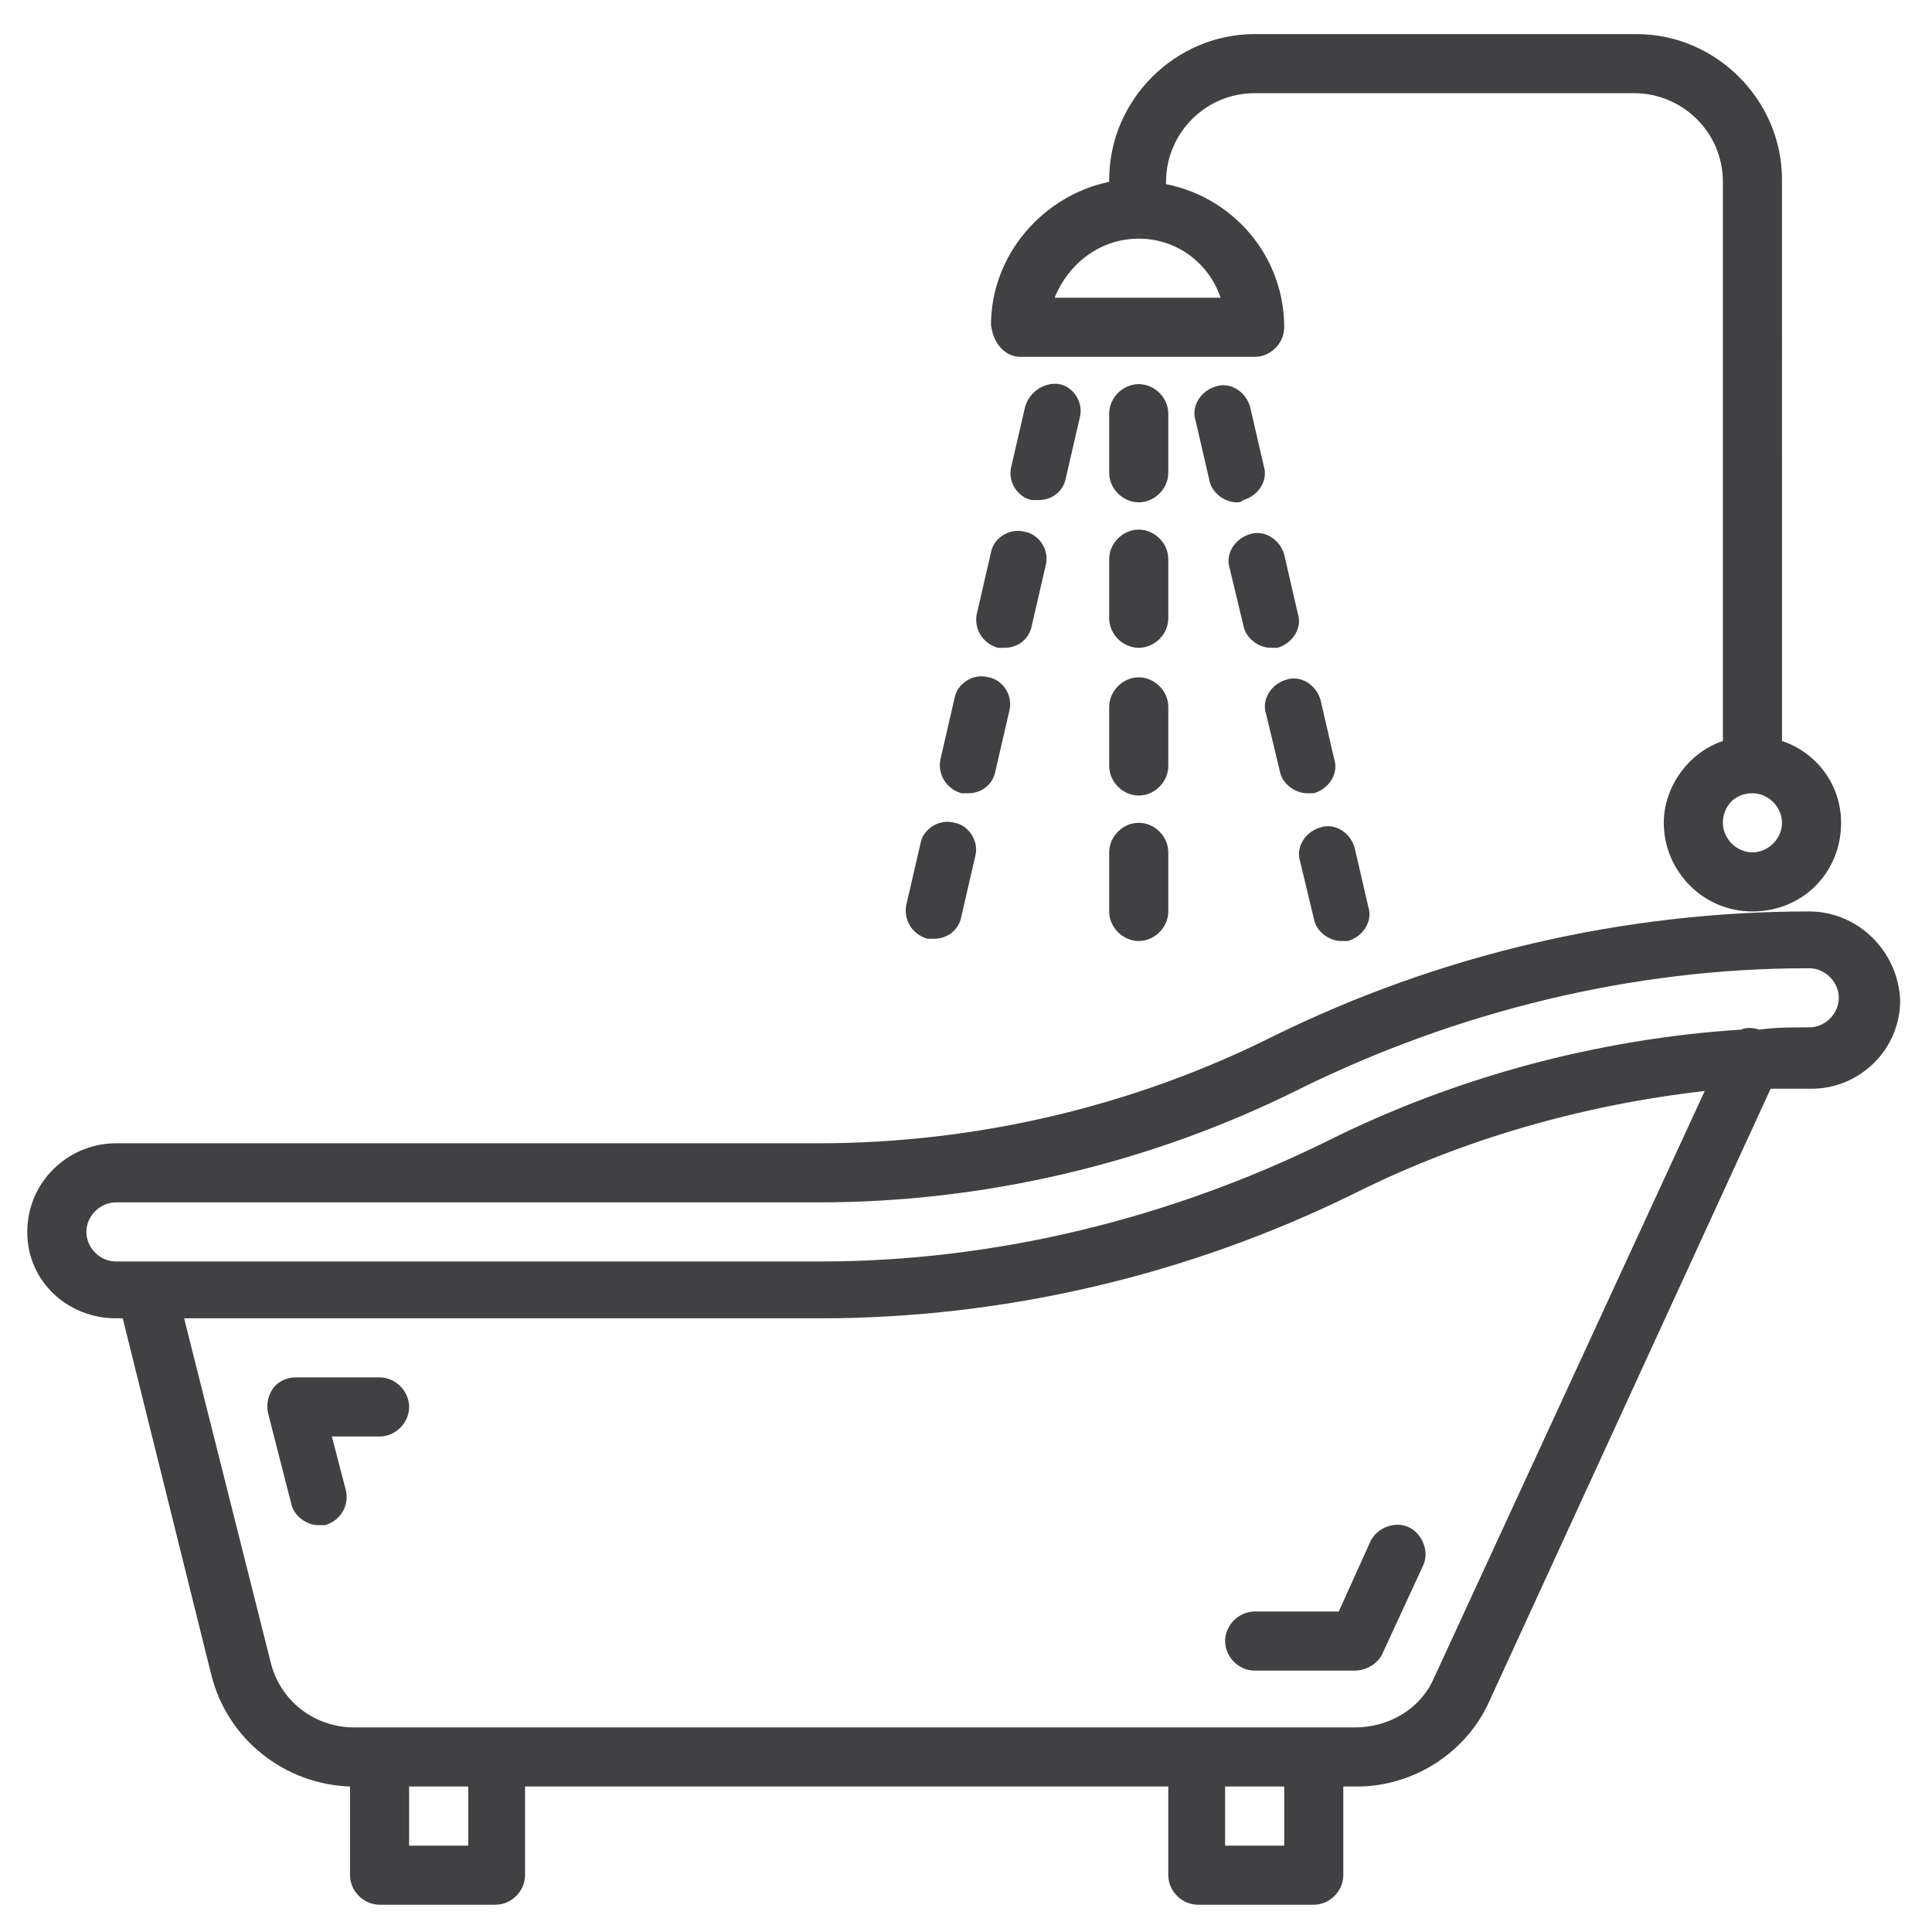 <?xml version="1.0" encoding="utf-8"?>
<!-- Generator: Adobe Illustrator 22.1.0, SVG Export Plug-In . SVG Version: 6.00 Build 0)  -->
<svg version="1.1" id="Layer_1" xmlns="http://www.w3.org/2000/svg" xmlns:xlink="http://www.w3.org/1999/xlink" x="0px" y="0px"
	 width="85px" height="85px" viewBox="0 0 85 85" style="enable-background:new 0 0 85 85;" xml:space="preserve">
<style type="text/css">
	.st0{fill:#414042;}
</style>
<g>
	<path class="st0" d="M79.6,40.1L79.6,40.1c-8.2,0-16.3,1.9-23.6,5.5c-6.2,3.1-13.1,4.7-20,4.7H5.1c-2.1,0-3.9,1.7-3.9,3.9
		S3,58,5.1,58h0.3l3.9,15.7c0.7,2.8,3.2,4.8,6.1,4.9v3.9c0,0.7,0.6,1.3,1.3,1.3h5.1c0.7,0,1.3-0.6,1.3-1.3v-3.9h28.3v3.9
		c0,0.7,0.6,1.3,1.3,1.3h5.1c0.7,0,1.3-0.6,1.3-1.3v-3.9h0.6c2.5,0,4.8-1.5,5.8-3.7l12.4-27c0.6,0,1.1,0,1.7,0h0.1
		c2.1,0,3.9-1.7,3.9-3.9C83.5,41.8,81.7,40.1,79.6,40.1z M20.5,81.2H18v-2.6h2.6v2.6H20.5z M56.5,81.2h-2.6v-2.6h2.6V81.2z
		 M63.1,73.8c-0.6,1.4-2,2.2-3.5,2.2h-44c-1.8,0-3.3-1.2-3.7-2.9L8.1,58h28c8.1,0,16.2-1.9,23.5-5.5c4.8-2.4,10.1-3.9,15.4-4.5
		L63.1,73.8z M79.6,45.2L79.6,45.2c-0.8,0-1.5,0-2.2,0.1c-0.3-0.1-0.6-0.1-0.8,0c-6.3,0.4-12.6,2.1-18.2,4.9
		c-6.9,3.4-14.6,5.3-22.3,5.3h-31c-0.7,0-1.3-0.6-1.3-1.3s0.6-1.3,1.3-1.3H36c7.3,0,14.6-1.7,21.2-5c6.9-3.4,14.6-5.3,22.3-5.3h0.1
		c0.7,0,1.3,0.6,1.3,1.3C80.9,44.6,80.3,45.2,79.6,45.2z"/>
	<path class="st0" d="M55.2,70.9c-0.7,0-1.3,0.6-1.3,1.3c0,0.7,0.6,1.3,1.3,1.3h4.4c0.5,0,1-0.3,1.2-0.7l1.8-3.9
		c0.3-0.6,0-1.4-0.6-1.7c-0.6-0.3-1.4,0-1.7,0.6l-1.4,3.1C58.9,70.9,55.2,70.9,55.2,70.9z"/>
	<path class="st0" d="M16.7,60.6H13c-0.4,0-0.8,0.2-1,0.5s-0.3,0.7-0.2,1.1l1,3.9c0.1,0.6,0.7,1,1.2,1c0.1,0,0.2,0,0.3,0
		c0.7-0.2,1.1-0.9,0.9-1.6l-0.6-2.3h2.1c0.7,0,1.3-0.6,1.3-1.3C18,61.2,17.4,60.6,16.7,60.6z"/>
	<path class="st0" d="M44.9,15.7h10.3c0.7,0,1.3-0.6,1.3-1.3c0-3.1-2.2-5.7-5.2-6.3V8c0-2.1,1.7-3.9,3.9-3.9h16.7
		c2.1,0,3.9,1.7,3.9,3.9v24.6c-1.5,0.5-2.6,2-2.6,3.6c0,2.1,1.7,3.9,3.9,3.9s3.9-1.7,3.9-3.9c0-1.7-1.1-3.1-2.6-3.6V7.9
		c0-3.5-2.9-6.4-6.4-6.4H55.2c-3.5,0-6.4,2.9-6.4,6.4V8c-2.9,0.6-5.2,3.2-5.2,6.3C43.7,15.1,44.2,15.7,44.9,15.7z M77.1,34.9
		c0.7,0,1.3,0.6,1.3,1.3s-0.6,1.3-1.3,1.3s-1.3-0.6-1.3-1.3S76.3,34.9,77.1,34.9z M50.1,10.5c1.7,0,3.1,1.1,3.6,2.6h-7.3
		C47,11.6,48.4,10.5,50.1,10.5z"/>
	<path class="st0" d="M40.8,41.3c0.1,0,0.2,0,0.3,0c0.6,0,1.1-0.4,1.2-1l0.6-2.6c0.2-0.7-0.3-1.4-0.9-1.5c-0.7-0.2-1.4,0.3-1.5,0.9
		l-0.6,2.6C39.7,40.4,40.1,41.1,40.8,41.3z"/>
	<path class="st0" d="M42.3,34.9c0.1,0,0.2,0,0.3,0c0.6,0,1.1-0.4,1.2-1l0.6-2.6c0.2-0.7-0.3-1.4-0.9-1.5c-0.7-0.2-1.4,0.3-1.5,0.9
		l-0.6,2.6C41.2,34,41.6,34.7,42.3,34.9z"/>
	<path class="st0" d="M43.9,28.5c0.1,0,0.2,0,0.3,0c0.6,0,1.1-0.4,1.2-1l0.6-2.6c0.2-0.7-0.3-1.4-0.9-1.5c-0.7-0.2-1.4,0.3-1.5,0.9
		L43,26.9C42.8,27.6,43.2,28.3,43.9,28.5z"/>
	<path class="st0" d="M45.1,17.9l-0.6,2.6c-0.2,0.7,0.3,1.4,0.9,1.5c0.1,0,0.2,0,0.3,0c0.6,0,1.1-0.4,1.2-1l0.6-2.6
		c0.2-0.7-0.3-1.4-0.9-1.5C46,16.8,45.3,17.2,45.1,17.9z"/>
	<path class="st0" d="M51.4,18.2c0-0.7-0.6-1.3-1.3-1.3s-1.3,0.6-1.3,1.3v2.6c0,0.7,0.6,1.3,1.3,1.3s1.3-0.6,1.3-1.3V18.2z"/>
	<path class="st0" d="M51.4,24.6c0-0.7-0.6-1.3-1.3-1.3s-1.3,0.6-1.3,1.3v2.6c0,0.7,0.6,1.3,1.3,1.3s1.3-0.6,1.3-1.3V24.6z"/>
	<path class="st0" d="M51.4,31.1c0-0.7-0.6-1.3-1.3-1.3s-1.3,0.6-1.3,1.3v2.6c0,0.7,0.6,1.3,1.3,1.3s1.3-0.6,1.3-1.3V31.1z"/>
	<path class="st0" d="M50.1,36.2c-0.7,0-1.3,0.6-1.3,1.3v2.6c0,0.7,0.6,1.3,1.3,1.3s1.3-0.6,1.3-1.3v-2.6
		C51.4,36.8,50.8,36.2,50.1,36.2z"/>
	<path class="st0" d="M57.8,40.4c0.1,0.6,0.7,1,1.2,1c0.1,0,0.2,0,0.3,0c0.7-0.2,1.1-0.9,0.9-1.5l-0.6-2.6c-0.2-0.7-0.9-1.1-1.5-0.9
		c-0.7,0.2-1.1,0.9-0.9,1.5L57.8,40.4z"/>
	<path class="st0" d="M56.3,33.9c0.1,0.6,0.7,1,1.2,1c0.1,0,0.2,0,0.3,0c0.7-0.2,1.1-0.9,0.9-1.5l-0.6-2.6c-0.2-0.7-0.9-1.1-1.5-0.9
		c-0.7,0.2-1.1,0.9-0.9,1.5L56.3,33.9z"/>
	<path class="st0" d="M54.7,27.5c0.1,0.6,0.7,1,1.2,1c0.1,0,0.2,0,0.3,0c0.7-0.2,1.1-0.9,0.9-1.5l-0.6-2.6c-0.2-0.7-0.9-1.1-1.5-0.9
		c-0.7,0.2-1.1,0.9-0.9,1.5L54.7,27.5z"/>
	<path class="st0" d="M54.7,22c0.7-0.2,1.1-0.9,0.9-1.5L55,17.9c-0.2-0.7-0.9-1.1-1.5-0.9c-0.7,0.2-1.1,0.9-0.9,1.5l0.6,2.6
		c0.1,0.6,0.7,1,1.2,1C54.5,22.1,54.6,22.1,54.7,22z"/>
</g>
</svg>
